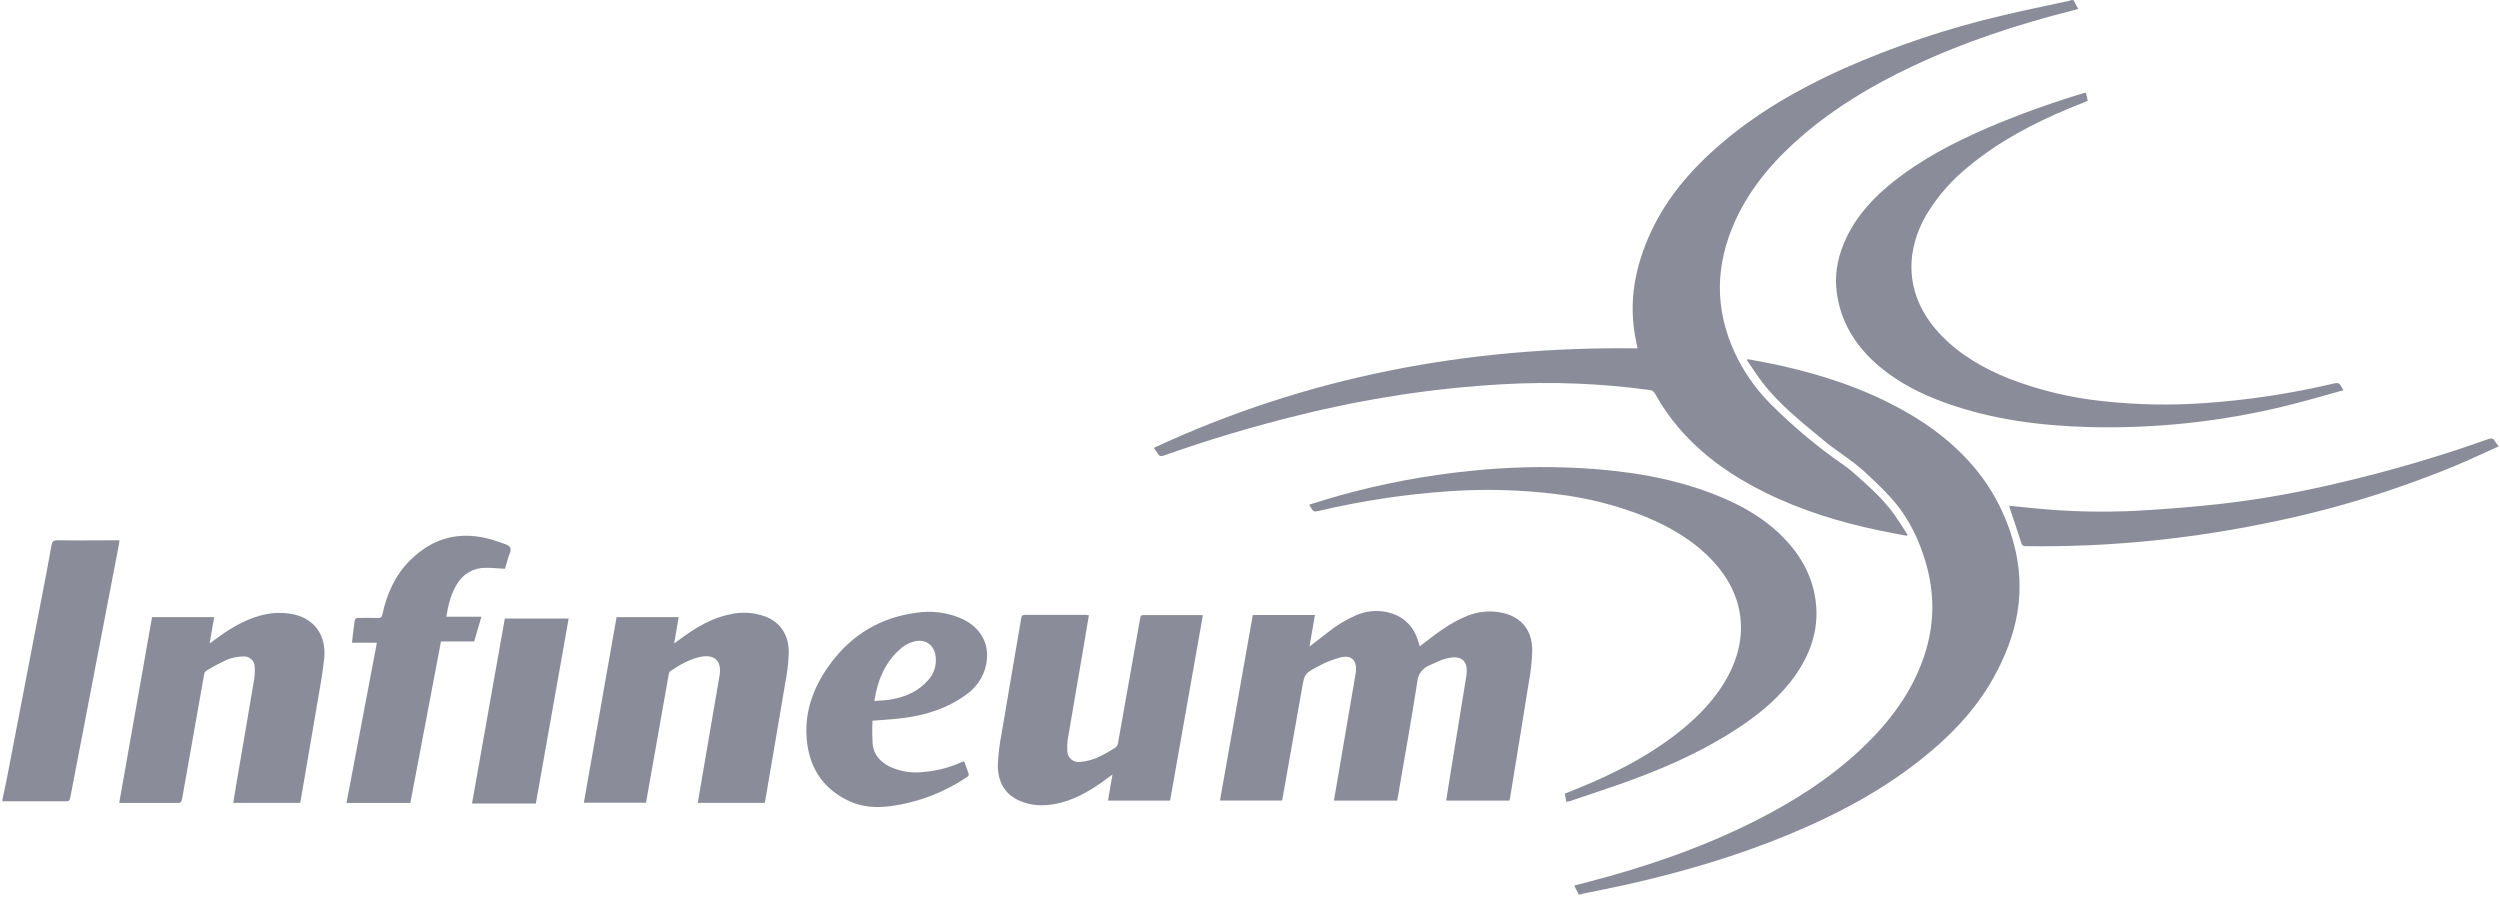 <?xml version="1.0" encoding="UTF-8"?> <svg xmlns="http://www.w3.org/2000/svg" width="1012" height="363" viewBox="0 0 1012 363" fill="none"> <path d="M839.36 0.03C839.97 1.17 840.58 2.31 841.27 3.62C840.45 3.84 839.7 4.06 838.95 4.25C816.5 9.94 794.57 17.13 773.62 27.08C758.01 34.49 743.24 43.25 730.06 54.5C718.57 64.32 708.74 75.5 702.42 89.39C694.32 107.18 694 125.04 702.29 142.92C705.834 150.479 710.648 157.375 716.52 163.31C725.896 172.753 736.141 181.291 747.12 188.81C748.536 189.845 749.891 190.96 751.18 192.15C756.89 197.22 762.6 202.29 767.02 208.58C768.83 211.15 770.47 213.83 772.18 216.46L771.84 216.87C768.26 216.19 764.68 215.55 761.12 214.81C745.06 211.48 729.46 206.73 714.7 199.46C701.57 193 689.7 184.83 680 173.72C676.114 169.244 672.712 164.37 669.85 159.18C669.678 158.876 669.447 158.61 669.171 158.397C668.894 158.184 668.578 158.028 668.24 157.94C648.335 155.195 628.21 154.395 608.15 155.55C580.488 157.12 553.035 161.281 526.15 167.98C507.551 172.519 489.194 178 471.15 184.4C470 184.8 469.29 184.75 468.69 183.64C468.188 182.83 467.637 182.052 467.04 181.31C529.21 152.37 594.57 140.15 662.9 141.01L662.25 137.94C659.01 122.42 661.82 107.71 668.44 93.6C674.91 79.82 684.64 68.55 696.08 58.67C711.13 45.67 728.2 35.9 746.26 27.78C766.814 18.695 788.165 11.535 810.04 6.39C819.19 4.18 828.44 2.34 837.65 0.33C837.93 0.249 838.204 0.149 838.47 0.03H839.36Z" fill="#8A8C9A"></path> <path d="M639.04 362.09L637.26 358.47L643.03 356.97C666.12 350.97 688.62 343.27 710.03 332.54C725.84 324.6 740.68 315.2 753.6 303C764.15 293 772.88 281.76 778.04 268C783.59 253.22 783.55 238.5 778.2 223.57C775.976 216.965 772.711 210.757 768.53 205.18C764.53 200.08 759.88 195.72 755.17 191.33C749.82 186.33 743.47 182.68 737.9 178.01C729.2 170.74 720.23 163.75 713.29 154.64C711.11 151.78 709.19 148.74 707.15 145.78L707.47 145.39C709.77 145.82 712.08 146.22 714.37 146.67C731.7 150.07 748.54 155.03 764.37 162.92C777.37 169.39 789.17 177.54 798.71 188.65C806.421 197.673 812.017 208.306 815.09 219.77C820.52 239.37 816.49 257.29 806.92 274.44C799.42 287.88 788.8 298.65 776.77 308.08C760.85 320.55 743.16 329.89 724.56 337.62C703.12 346.55 680.92 353.04 658.29 358.12C652.42 359.43 646.51 360.56 640.62 361.79C640.387 361.863 640.16 361.953 639.94 362.06L639.04 362.09Z" fill="#8A8C9A"></path> <path d="M1 323.53C1.7 320.21 2.45 316.9 3.09 313.53C7.69 289.697 12.273 265.87 16.84 242.05C18.21 234.96 19.61 227.87 20.84 220.77C21.12 219.2 21.63 218.67 23.3 218.7C31.03 218.81 38.76 218.7 46.49 218.7H48.33C48.27 219.32 48.26 219.8 48.17 220.26C41.577 254.527 34.99 288.793 28.41 323.06C28.2 324.19 27.71 324.36 26.72 324.35C18.13 324.35 9.55 324.35 0.96 324.35L1 323.53Z" fill="#8A8C9A"></path> <path d="M1011.37 180.74C1005.47 183.38 999.63 186.13 993.67 188.63C969.006 198.816 943.408 206.576 917.24 211.8C902.74 214.773 888.127 217.047 873.4 218.62C855.677 220.524 837.853 221.346 820.03 221.08C819.596 221.137 819.158 221.019 818.811 220.753C818.464 220.486 818.237 220.093 818.18 219.66C816.65 214.84 815.01 210.05 813.41 205.25C813.378 205.082 813.362 204.911 813.36 204.74C817.09 205.11 820.77 205.5 824.46 205.84C837.959 207.143 851.536 207.447 865.08 206.75C876.79 206.12 888.51 205.14 900.17 203.83C915.51 201.999 930.732 199.288 945.76 195.71C966.57 190.907 987.087 184.914 1007.21 177.76C1008.45 177.32 1009.21 177.35 1009.9 178.58C1010.33 179.244 1010.82 179.866 1011.37 180.44V180.74Z" fill="#8A8C9A"></path> <path d="M565.54 324.09H539.97C541.02 317.93 542.06 311.86 543.1 305.79L548.77 272.58C548.77 272.33 548.85 272.08 548.87 271.83C549.3 267.41 547.16 265.09 542.87 266.07C539.673 266.87 536.594 268.083 533.71 269.68C527.92 272.68 528.06 272.86 526.95 279.24C524.35 294.15 521.68 309.05 519.02 324.05H493.85C498.28 298.99 502.7 274.05 507.13 248.96H532.28C531.56 253.14 530.85 257.24 530.08 261.73C532.66 259.73 534.9 257.98 537.16 256.25C540.782 253.301 544.789 250.858 549.07 248.99C552.928 247.338 557.199 246.905 561.31 247.75C568.08 249.21 572.31 253.4 574.23 260C574.35 260.39 574.44 260.78 574.55 261.16C574.607 261.319 574.677 261.473 574.76 261.62L576.76 260.06C582.15 255.86 587.63 251.8 594.06 249.26C597.949 247.698 602.178 247.177 606.33 247.75C615.25 248.99 620.33 254.52 620.26 263.54C620.088 268.049 619.577 272.538 618.73 276.97C616.33 292.17 613.81 307.36 611.34 322.55C611.26 323.05 611.15 323.55 611.05 324.08H585.41C585.86 321.23 586.29 318.43 586.75 315.64C588.924 302.267 591.093 288.903 593.26 275.55C593.545 274.173 593.713 272.775 593.76 271.37C593.76 267.57 591.5 265.7 587.71 266.14C584.41 266.53 581.51 268.01 578.55 269.38C577.227 269.905 576.077 270.789 575.229 271.932C574.381 273.075 573.869 274.432 573.75 275.85C571.31 291.45 568.52 307 565.86 322.57C565.78 323.03 565.65 323.55 565.54 324.09Z" fill="#8A8C9A"></path> <path d="M948.63 157.96C940.95 160.07 933.46 162.3 925.87 164.16C899.583 170.665 872.54 173.595 845.47 172.87C825.92 172.32 806.67 169.87 788.13 163.29C777.59 159.57 767.74 154.6 759.34 147.09C750.48 139.17 744.77 129.48 743.42 117.58C742.55 109.91 744.29 102.58 747.67 95.71C752.04 86.77 758.67 79.71 766.38 73.6C777.88 64.41 790.83 57.73 804.25 51.88C816.977 46.449 829.997 41.735 843.25 37.76C843.58 37.66 843.93 37.61 844.39 37.5C844.64 38.6 844.87 39.66 845.12 40.81C842.48 41.88 839.88 42.9 837.3 43.98C822.99 49.98 809.35 57.14 797.3 67.05C790.397 72.515 784.522 79.166 779.95 86.69C769.95 103.79 772.12 121.69 785.95 135.89C793.74 143.89 803.19 149.24 813.44 153.34C825.621 158.032 838.374 161.079 851.36 162.4C864.939 163.888 878.624 164.152 892.25 163.19C909.722 161.986 927.068 159.374 944.12 155.38C946.84 154.76 946.84 154.76 948.63 157.96Z" fill="#8A8C9A"></path> <path d="M634.09 324.6C633.84 323.37 633.64 322.35 633.42 321.29C637.06 319.79 640.65 318.38 644.18 316.85C657.8 310.92 670.76 303.85 682.18 294.23C689.01 288.45 694.99 281.93 699.32 274.03C708.18 257.85 706.12 240.9 693.61 227.36C685.86 218.96 676.26 213.36 665.8 209.06C654.418 204.542 642.499 201.517 630.34 200.06C615.684 198.223 600.883 197.828 586.15 198.88C568.682 200.102 551.34 202.72 534.29 206.71C531.65 207.32 531.66 207.32 529.96 204.28C533.96 203.07 537.89 201.8 541.87 200.69C559.359 195.797 577.239 192.424 595.31 190.61C610.257 189.047 625.304 188.679 640.31 189.51C658.87 190.59 677.1 193.45 694.51 200.33C704.82 204.4 714.33 209.78 722.14 217.82C729.43 225.33 734.14 234.2 735.14 244.66C736.14 255.12 732.83 264.66 726.84 273.24C720.74 281.98 712.7 288.67 703.91 294.51C690.71 303.26 676.4 309.8 661.62 315.3C652.99 318.52 644.19 321.3 635.46 324.3C635.02 324.4 634.63 324.46 634.09 324.6Z" fill="#8A8C9A"></path> <path d="M440.78 249.09C440.06 253.34 439.37 257.53 438.65 261.72C436.58 273.83 434.47 285.93 432.44 298.04C432.057 300.016 431.929 302.032 432.06 304.04C432.07 304.691 432.222 305.332 432.504 305.919C432.786 306.505 433.192 307.024 433.694 307.438C434.196 307.853 434.782 308.153 435.411 308.319C436.041 308.486 436.699 308.513 437.34 308.4C439.583 308.222 441.784 307.689 443.86 306.82C446.499 305.609 449.049 304.212 451.49 302.64C452.064 302.199 452.446 301.555 452.56 300.84C455.593 283.96 458.593 267.077 461.56 250.19C461.71 249.36 461.92 248.97 462.85 248.97C470.63 248.97 478.41 248.97 486.19 248.97C486.436 248.992 486.68 249.033 486.92 249.09C482.5 274.09 478.09 299.09 473.65 324.09H448.51C449.1 320.67 449.68 317.3 450.33 313.51L448.4 314.94C442.7 319.18 436.76 322.94 429.79 324.84C424.18 326.33 418.56 326.57 413.1 324.31C406.59 321.62 403.87 316.31 403.93 309.59C404.098 305.435 404.589 301.299 405.4 297.22C408.02 281.55 410.75 265.89 413.4 250.22C413.55 249.34 413.77 248.91 414.78 248.91C423.11 248.91 431.45 248.91 439.78 248.91C440.117 248.949 440.451 249.009 440.78 249.09V249.09Z" fill="#8A8C9A"></path> <path d="M249.59 249.82H274.72C274.13 253.3 273.55 256.71 272.91 260.45C274.35 259.4 275.51 258.55 276.68 257.71C282.39 253.62 288.39 250.13 295.37 248.71C300.138 247.575 305.134 247.864 309.74 249.54C316.42 252.16 319.33 257.48 319.29 264.31C319.134 268.513 318.639 272.697 317.81 276.82C315.2 292.5 312.47 308.15 309.81 323.82C309.75 324.2 309.65 324.58 309.56 325H282.45C283.4 319.44 284.33 314 285.27 308.5C287.27 296.84 289.27 285.18 291.27 273.5C292.27 267.5 289.27 264.66 283.27 265.95C278.88 266.95 275.08 269.15 271.42 271.64C271.043 271.953 270.793 272.395 270.72 272.88C268.173 287.193 265.64 301.507 263.12 315.82L261.51 324.95H236.34C240.74 299.883 245.157 274.84 249.59 249.82Z" fill="#8A8C9A"></path> <path d="M61.55 249.82H86.69L84.86 260.48L86.49 259.29C92.18 255.04 98.1 251.21 105.03 249.29C109.427 247.979 114.076 247.752 118.58 248.63C127.24 250.4 132.17 257.16 131.24 266.49C130.66 272.27 129.57 278 128.61 283.73C126.38 296.98 124.08 310.22 121.81 323.46C121.73 323.95 121.62 324.46 121.52 325.01H94.4C94.82 322.48 95.22 320.01 95.64 317.5C98.03 303.5 100.46 289.5 102.8 275.5C103.136 273.633 103.234 271.731 103.09 269.84C103.074 269.268 102.942 268.706 102.703 268.187C102.463 267.667 102.121 267.202 101.697 266.819C101.272 266.436 100.775 266.143 100.234 265.957C99.693 265.772 99.12 265.698 98.55 265.74C96.353 265.77 94.178 266.18 92.12 266.95C89.161 268.3 86.286 269.826 83.51 271.52C83.075 271.826 82.774 272.288 82.67 272.81C79.93 288.143 77.21 303.496 74.51 318.87C74.2 320.6 73.94 322.34 73.56 324.04C73.47 324.43 72.94 325.04 72.61 325.04C64.61 325.04 56.55 325.04 48.52 325.04C48.52 325.04 48.43 325.04 48.28 324.91C52.693 299.903 57.117 274.873 61.55 249.82Z" fill="#8A8C9A"></path> <path d="M353.2 291.74C353.031 294.988 353.058 298.244 353.28 301.49C353.78 305.54 356.34 308.39 359.95 310.23C364.14 312.231 368.803 313.031 373.42 312.54C378.878 312.13 384.224 310.777 389.22 308.54C389.53 308.4 389.86 308.31 390.29 308.16C390.95 309.96 391.61 311.68 392.17 313.43C392.164 313.626 392.114 313.818 392.022 313.992C391.93 314.165 391.799 314.315 391.64 314.43C382.359 320.725 371.75 324.794 360.64 326.32C354.84 327.05 349.21 326.81 343.84 324.32C333.84 319.74 328.17 311.73 326.76 301.02C325.15 288.85 329.15 278.02 336.35 268.37C345.02 256.8 356.64 249.86 371.06 248.03C377.207 247.096 383.493 247.91 389.2 250.38C396.2 253.55 400.12 259.52 399.53 266.64C399.308 269.483 398.463 272.243 397.054 274.723C395.646 277.203 393.709 279.343 391.38 280.99C383.8 286.62 375.05 289.45 365.77 290.65C361.57 291.2 357.36 291.39 353.2 291.74ZM353.95 283.74C356.33 283.55 358.44 283.54 360.5 283.18C366.5 282.18 371.82 279.85 375.89 275.13C377.003 273.863 377.833 272.375 378.326 270.763C378.82 269.151 378.964 267.452 378.75 265.78C378.28 261.18 374.61 258.47 370.14 259.66C368.389 260.082 366.745 260.862 365.31 261.95C358.56 267.42 355.33 274.87 353.95 283.69V283.74Z" fill="#8A8C9A"></path> <path d="M204.43 230.25C201.61 230.1 199.02 229.8 196.43 229.86C194.131 229.85 191.869 230.444 189.872 231.583C187.875 232.722 186.212 234.366 185.05 236.35C182.52 240.35 181.45 244.89 180.67 249.66H194.87C193.87 253.09 192.92 256.32 191.95 259.66H178.51C174.37 281.493 170.237 303.28 166.11 325.02H140.27C144.36 303.44 148.44 281.94 152.56 260.18H142.47C142.86 256.89 143.19 253.86 143.63 250.85C143.63 250.56 144.4 250.16 144.81 250.15C147.57 250.09 150.33 250.08 153.09 250.15C154.09 250.15 154.53 249.9 154.76 248.82C156.57 240.48 159.92 232.82 166.05 226.77C176.51 216.37 188.8 214.53 202.38 219.52C203.87 220.07 205.9 220.52 206.52 221.65C207.14 222.78 206.01 224.55 205.62 226.03C205.23 227.51 204.78 228.89 204.43 230.25Z" fill="#8A8C9A"></path> <path d="M216.91 325.28H191.07C195.5 300.28 199.92 275.37 204.35 250.38H230.19C225.78 275.37 221.34 300.27 216.91 325.28Z" fill="#8A8C9A"></path> </svg> 